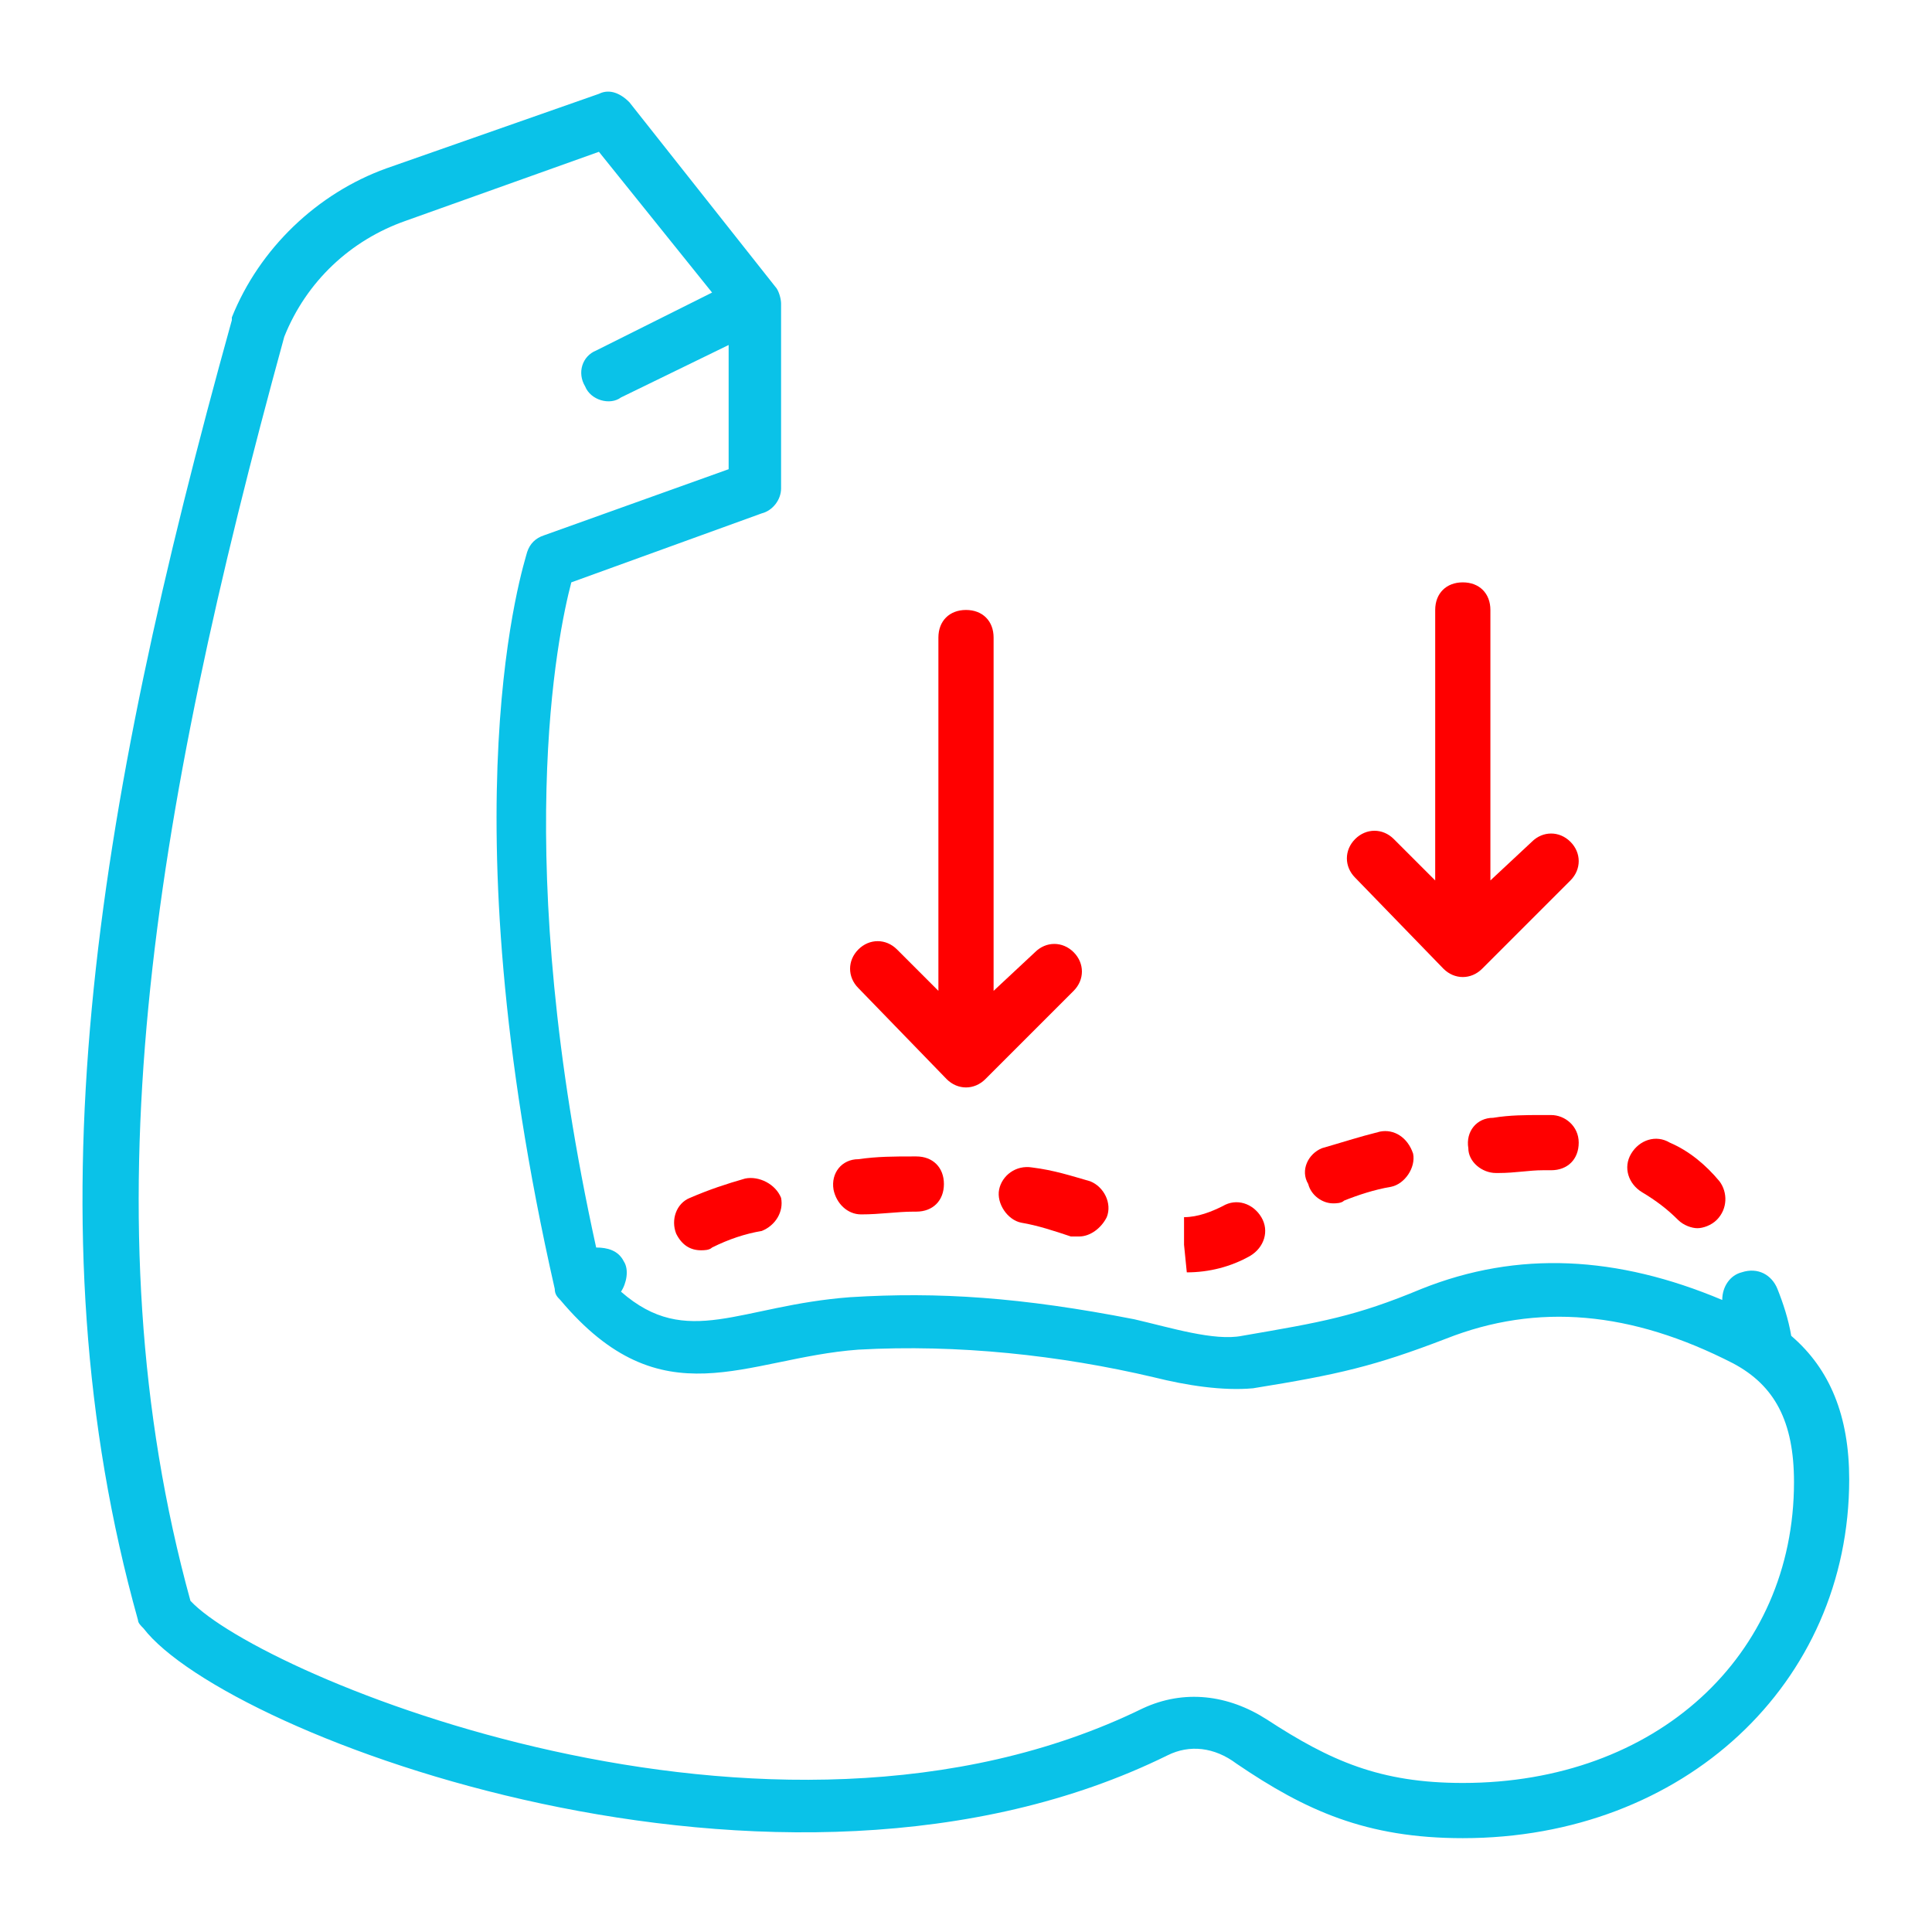 <svg width="500" height="500" viewBox="0 0 500 500" fill="none" xmlns="http://www.w3.org/2000/svg">
<path d="M463.571 345.715C462.857 341.429 461.428 337.143 460 333.572C458.571 330 455 327.857 450.714 329.286C447.857 330 445.714 332.857 445.714 336.429C418.571 325 392.857 323.572 367.857 333.572C350.714 340.715 342.143 342.143 321.428 345.715C314.285 347.143 302.857 343.572 293.571 341.429C264.285 335.715 242.857 334.286 220 335.715C191.428 337.857 177.857 349.286 160.714 334.286C162.143 332.143 162.857 328.572 161.428 326.429C160 323.572 157.143 322.857 154.285 322.857C132.143 222.143 144.286 164.286 147.857 150.715L197.143 132.857C200 132.143 202.143 129.286 202.143 126.429V78.572C202.143 77.143 201.428 75 200.714 74.286L162.857 26.429C160.714 24.286 157.857 22.857 155 24.286L100 43.572C82.143 50 67.143 64.286 60 82.143V82.857C24.285 211.429 7.143 317.143 35.714 419.286C35.714 420 36.428 420.715 37.143 421.429C58.571 449.286 202.143 503.572 302.143 454.286C307.857 451.429 314.285 452.143 320 456.429C337.857 468.572 353.571 475.715 378.571 475.715C435.714 475.715 478.571 435.715 478.571 382.857C478.571 366.429 473.571 354.286 463.571 345.715ZM378.571 461.429C357.143 461.429 344.286 455.715 327.857 445C317.857 438.572 306.428 437.143 295.714 442.143C199.286 489.286 67.143 433.572 49.285 414.286C22.143 315.715 39.285 212.143 73.571 87.143C79.285 72.857 90.714 62.143 105 57.143L155 39.286L184.285 75.715L154.285 90.715C150.714 92.143 149.286 96.429 151.428 100C152.857 103.572 157.857 105 160.714 102.857L188.571 89.286V121.429L140.714 138.572C138.571 139.286 137.143 140.715 136.428 142.857C135.714 145.715 115 207.857 143.571 333.572C143.571 335 144.285 335.715 145 336.429C171.428 367.857 192.857 351.429 222.143 349.286C247.857 347.857 274.285 350.715 298.571 356.429C307.143 358.572 316.428 360 324.286 359.286C346.428 355.715 355.714 353.572 374.286 346.429C397.857 337.143 422.143 339.286 448.571 352.857C459.285 358.572 464.285 367.857 464.285 383.572C464.285 428.572 428.571 461.429 378.571 461.429Z" fill="#0AC2E8"/>
<path d="M258.571 307.858C257.857 311.429 260.714 315.715 264.285 316.429C268.571 317.143 272.857 318.572 277.143 320.001H279.285C282.143 320.001 285 317.858 286.428 315.001C287.857 311.429 285.714 307.143 282.143 305.715C277.143 304.286 272.857 302.858 267.143 302.143C262.857 301.429 259.285 304.286 258.571 307.858Z" fill="#FF0000"/>
<path d="M192.857 305C187.857 306.429 183.571 307.857 178.571 310C175 311.429 173.571 315.714 175 319.286C176.428 322.143 178.571 323.572 181.428 323.572C182.142 323.572 183.571 323.572 184.285 322.857C188.571 320.714 192.857 319.286 197.142 318.572C200.714 317.143 202.857 313.572 202.142 310C200.714 306.429 196.428 304.286 192.857 305Z" fill="#FF0000"/>
<path d="M222.857 314.285C227.857 314.285 232.142 313.571 236.428 313.571H237.142C241.428 313.571 244.285 310.714 244.285 306.428C244.285 302.142 241.428 299.285 237.142 299.285H236.428C231.428 299.285 227.142 299.285 222.142 299.999C217.857 299.999 215 303.571 215.714 307.857C216.428 311.428 219.285 314.285 222.857 314.285Z" fill="#FF0000"/>
<path d="M307.142 329.286C312.857 329.286 318.571 327.858 323.571 325.001C327.142 322.858 328.571 318.572 326.428 315.001C324.285 311.429 320 310.001 316.428 312.144C313.571 313.572 310 315.001 306.428 315.001V322.144L307.142 329.286Z" fill="#FF0000"/>
<path d="M425 308.571C428.571 310.714 431.428 312.857 434.285 315.714C435.714 317.142 437.857 317.857 439.285 317.857C440.714 317.857 442.857 317.142 444.285 315.714C447.143 312.857 447.143 308.571 445 305.714C441.428 301.428 437.143 297.857 432.143 295.714C428.571 293.571 424.285 295 422.143 298.571C420 302.142 421.428 306.428 425 308.571Z" fill="#FF0000"/>
<path d="M401.429 288.572H398.571C395 288.572 390.714 288.572 386.429 289.287C382.143 289.287 379.286 292.858 380 297.144C380 300.715 383.571 303.572 387.143 303.572H387.857C392.143 303.572 395.714 302.858 399.286 302.858H401.429C405.714 302.858 408.571 300.001 408.571 295.715C408.571 291.429 405 288.572 401.429 288.572Z" fill="#FF0000"/>
<path d="M345 311.429C345.714 311.429 347.143 311.429 347.857 310.715C351.428 309.287 355.714 307.858 360 307.144C363.571 306.429 366.428 302.144 365.714 298.572C364.286 294.287 360.714 292.144 357.143 292.858C351.428 294.287 347.143 295.715 342.143 297.144C338.571 298.572 336.428 302.858 338.571 306.429C339.286 309.287 342.143 311.429 345 311.429Z" fill="#FF0000"/>
<path d="M245 279.286C247.857 282.143 252.143 282.143 255 279.286L277.857 256.429C280.714 253.572 280.714 249.286 277.857 246.429C275 243.572 270.714 243.572 267.857 246.429L257.143 256.429V165C257.143 160.715 254.286 157.857 250 157.857C245.714 157.857 242.857 160.715 242.857 165V256.429L232.143 245.715C229.286 242.857 225 242.857 222.143 245.715C219.286 248.572 219.286 252.857 222.143 255.715L245 279.286Z" fill="#FF0000"/>
<path d="M373.571 250.715C376.428 253.572 380.714 253.572 383.571 250.715L406.428 227.858C409.286 225.001 409.286 220.715 406.428 217.858C403.571 215.001 399.286 215.001 396.428 217.858L385.714 227.858V157.858C385.714 153.572 382.857 150.715 378.571 150.715C374.286 150.715 371.428 153.572 371.428 157.858V227.858L360.714 217.143C357.857 214.286 353.571 214.286 350.714 217.143C347.857 220.001 347.857 224.286 350.714 227.143L373.571 250.715Z" fill="#FF0000"/>
</svg>
